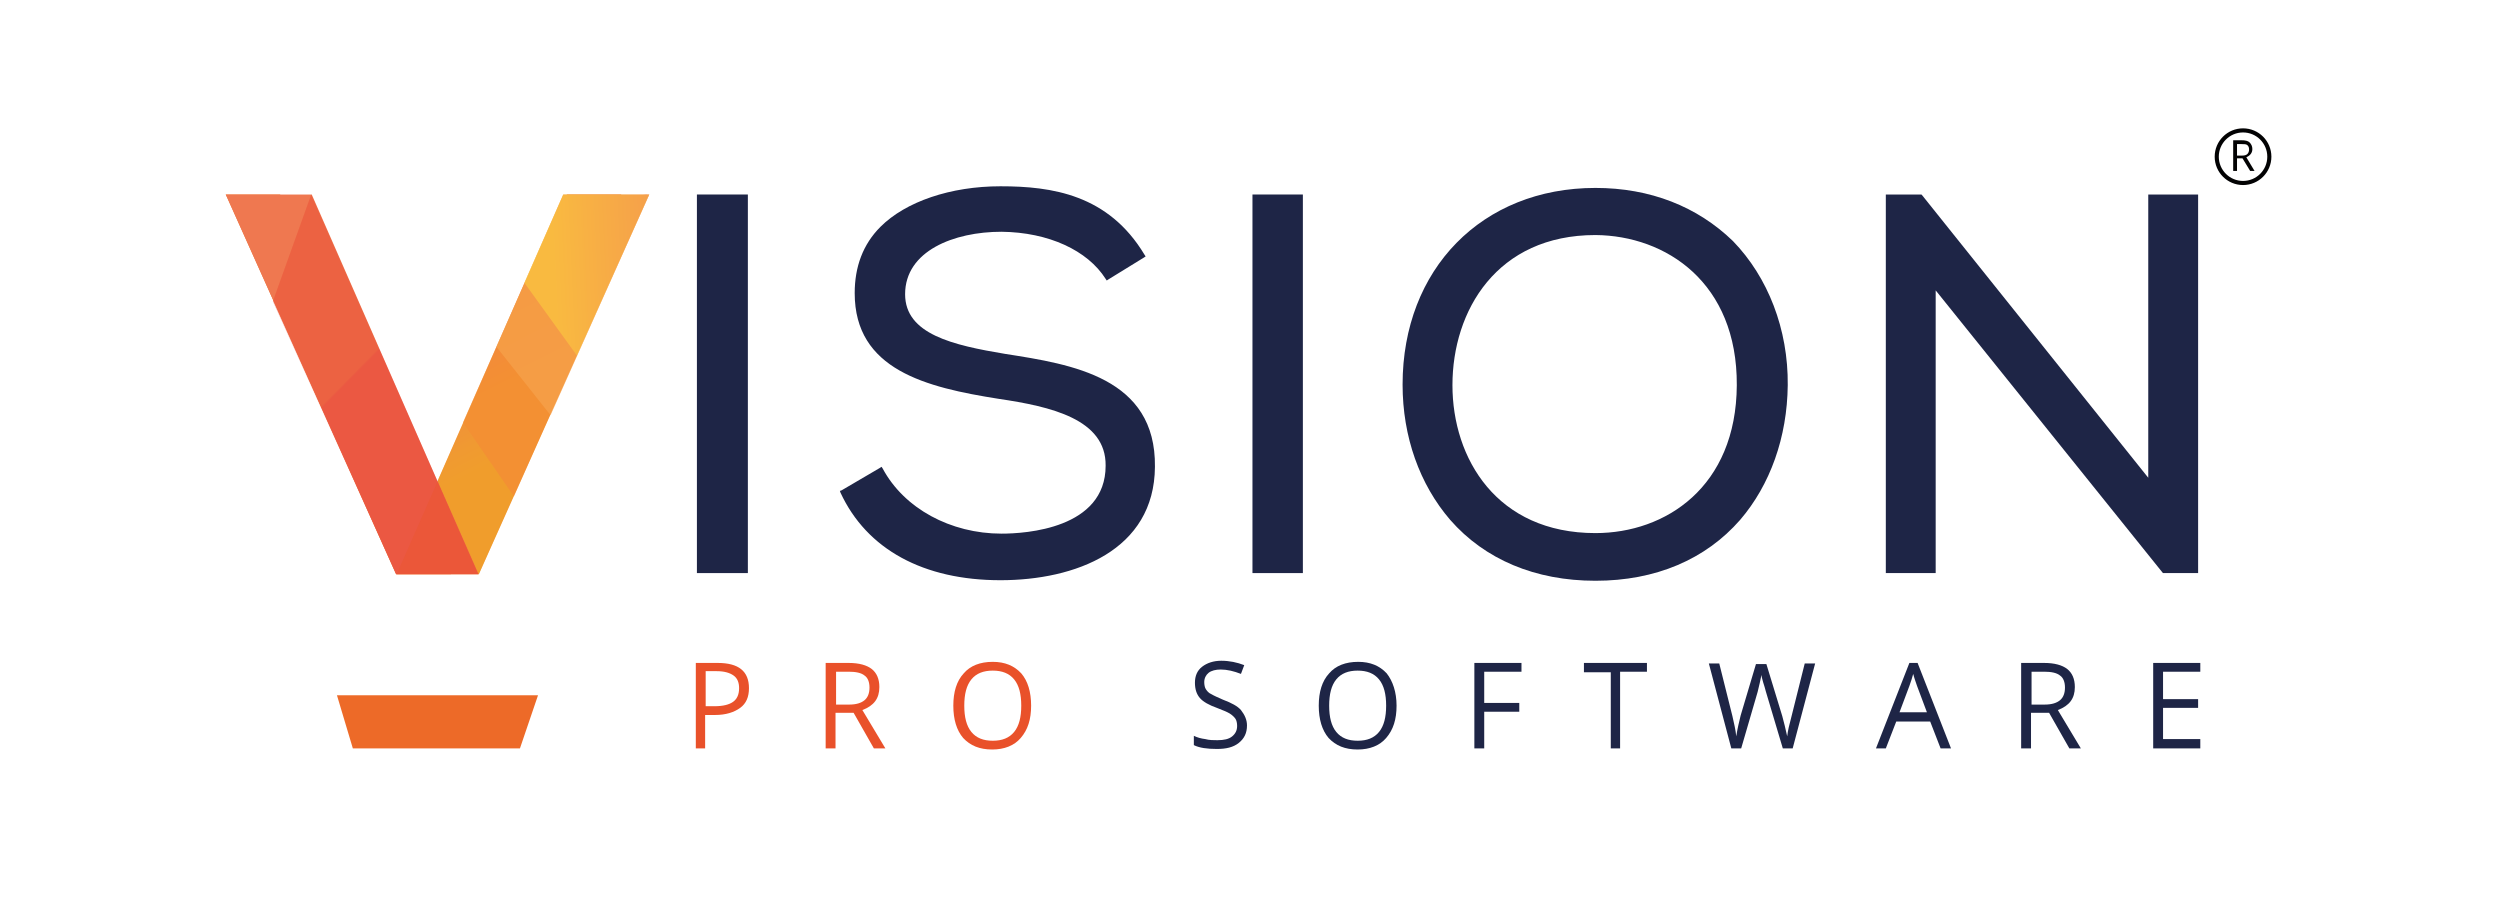 <svg xmlns="http://www.w3.org/2000/svg" xmlns:xlink="http://www.w3.org/1999/xlink" id="Layer_1" x="0px" y="0px" viewBox="0 0 456.3 166.1" style="enable-background:new 0 0 456.3 166.1;" xml:space="preserve"><style type="text/css">	.st0{clip-path:url(#SVGID_00000085213902384527643130000010842074276146038972_);fill:#1E2546;}	.st1{clip-path:url(#SVGID_00000116952147241169132580000005127089239413019069_);}	.st2{clip-path:url(#SVGID_00000146480148872042007800000007512394927910262149_);fill:#1E2546;}	.st3{clip-path:url(#SVGID_00000036935447659381364920000000244127619043872409_);fill:#1E2546;}	.st4{clip-path:url(#SVGID_00000173150194502451172040000000557759042592371642_);fill:#1E2546;}	.st5{clip-path:url(#SVGID_00000096058826174521816490000016570931191812081042_);fill:#1E2546;}	.st6{clip-path:url(#SVGID_00000145757848384235115450000008866276232174029452_);fill:#EE7529;}	.st7{fill:#E9512A;}	.st8{fill:#1E2546;}	.st9{fill:#F49739;}	.st10{fill:url(#SVGID_00000038390335860441648560000003908362337177040811_);}	.st11{opacity:0.38;fill:url(#SVGID_00000084500095070304284360000004133504674119538327_);}	.st12{opacity:0.38;fill:url(#SVGID_00000155827800347105902920000014530744077994809002_);}	.st13{opacity:0.51;}	.st14{fill:url(#SVGID_00000002353338554500386300000015690909163970118332_);}	.st15{fill:url(#SVGID_00000016762829743095628470000004360269754192454588_);}	.st16{fill:url(#SVGID_00000012434621109200364750000009812055602690796466_);}	.st17{fill:url(#SVGID_00000177459921789792861250000005012822694259783062_);}	.st18{fill:#ED6A28;}	.st19{fill:#020203;}	.st20{fill:none;stroke:#020203;stroke-width:0.75;stroke-miterlimit:10;}</style><g>	<g id="_x37_._Vision_Logo_dark_text_1_">		<g>			<g>				<defs>					<rect id="SVGID_1_" x="41.2" y="34" width="360.1" height="132.1"></rect>				</defs>				<clipPath id="SVGID_00000127764422911382735410000017111132788273789352_">					<use xlink:href="#SVGID_1_" style="overflow:visible;"></use>				</clipPath>				<polygon style="clip-path:url(#SVGID_00000127764422911382735410000017111132788273789352_);fill:#1E2546;" points="127.6,35.5      127.2,35.5 127.2,35.8 127.2,104.3 127.2,104.6 127.6,104.6 136.1,104.6 136.5,104.6 136.5,104.3 136.5,35.8 136.5,35.5      136.1,35.5     "></polygon>			</g>			<g>				<defs>					<rect id="SVGID_00000045597776525462968400000012443125486031707320_" x="41.2" y="34" width="360.1" height="132.1"></rect>				</defs>				<clipPath id="SVGID_00000102525973287346953830000002274371978492334475_">					<use xlink:href="#SVGID_00000045597776525462968400000012443125486031707320_" style="overflow:visible;"></use>				</clipPath>				<g style="clip-path:url(#SVGID_00000102525973287346953830000002274371978492334475_);">					<g>						<defs>							<rect id="SVGID_00000071542161303678570900000015580270322936980654_" x="41.2" y="34" width="360.1" height="132.1"></rect>						</defs>						<clipPath id="SVGID_00000060742889185856895820000001940327961215275398_">							<use xlink:href="#SVGID_00000071542161303678570900000015580270322936980654_" style="overflow:visible;"></use>						</clipPath>						<path style="clip-path:url(#SVGID_00000060742889185856895820000001940327961215275398_);fill:#1E2546;" d="M183.5,64.6       c-9.6-1.6-18.3-3.6-18.3-10.9c0-7.9,8.9-11.4,17.6-11.4c8.6,0.1,15.7,3.4,19,8.6l0.2,0.3l0.3-0.2l6.5-4l0.3-0.2l-0.2-0.3       C202.3,35.5,192,34,182.6,34c-9.1,0-17.3,2.8-21.9,7.4c-3.2,3.2-4.7,7.3-4.7,12.1c0,14,13,17.2,26.3,19.3       c9.5,1.4,19.6,3.7,19.5,12.2c0,11.5-14.6,12.4-19,12.4c-9.3,0-17.8-4.6-21.7-11.9l-0.2-0.3l-0.3,0.2l-7,4.1l-0.3,0.1l0.1,0.3       c4.8,10.4,15.2,16,29.2,16c13.6,0,28.1-5.4,28.2-20.7C211,68.9,195.7,66.5,183.5,64.6"></path>					</g>					<g>						<defs>							<rect id="SVGID_00000116940412716716571190000001920622163993266608_" x="41.2" y="34" width="360.1" height="132.1"></rect>						</defs>						<clipPath id="SVGID_00000125585657966385581540000011671853259758097550_">							<use xlink:href="#SVGID_00000116940412716716571190000001920622163993266608_" style="overflow:visible;"></use>						</clipPath>						<polygon style="clip-path:url(#SVGID_00000125585657966385581540000011671853259758097550_);fill:#1E2546;" points="229,35.5        228.6,35.5 228.6,35.8 228.6,104.3 228.6,104.6 229,104.6 237.5,104.6 237.8,104.6 237.8,104.3 237.8,35.8 237.8,35.5        237.5,35.5       "></polygon>					</g>					<g>						<defs>							<rect id="SVGID_00000028309100929493203000000016627694934334658957_" x="41.2" y="34" width="360.1" height="132.1"></rect>						</defs>						<clipPath id="SVGID_00000002382265614874083160000013574806918982732172_">							<use xlink:href="#SVGID_00000028309100929493203000000016627694934334658957_" style="overflow:visible;"></use>						</clipPath>						<path style="clip-path:url(#SVGID_00000002382265614874083160000013574806918982732172_);fill:#1E2546;" d="M291.2,34.3       L291.2,34.3c-20.7,0-35.2,14.8-35.2,35.9c0,9.5,3.1,18.2,8.7,24.7c6.3,7.2,15.5,11.1,26.5,11.1s20.1-3.9,26.4-11.1       c5.5-6.4,8.6-15.1,8.7-24.6c0.1-10.2-3.6-19.7-10-26.3C309.8,37.7,301.2,34.3,291.2,34.3 M291.2,97.3c-18,0-26.1-13.6-26.1-27       c0-13.6,8.1-27.4,26.1-27.4c12.9,0.1,25.9,8.7,25.8,27.4C316.9,88.9,304,97.3,291.2,97.3"></path>					</g>					<g>						<defs>							<rect id="SVGID_00000137840783020451509080000016347904061727409560_" x="41.2" y="34" width="360.1" height="132.1"></rect>						</defs>						<clipPath id="SVGID_00000183218079093229027740000011988923119669441701_">							<use xlink:href="#SVGID_00000137840783020451509080000016347904061727409560_" style="overflow:visible;"></use>						</clipPath>						<polygon style="clip-path:url(#SVGID_00000183218079093229027740000011988923119669441701_);fill:#1E2546;" points="       400.9,35.5 392.4,35.5 392.1,35.5 392.1,35.8 392.1,87.2 350.8,35.6 350.7,35.5 350.5,35.5 344.5,35.5 344.2,35.5 344.2,35.8        344.2,104.3 344.2,104.6 344.5,104.6 353,104.6 353.3,104.6 353.3,104.3 353.3,53 394.7,104.5 394.8,104.6 395,104.6        400.9,104.6 401.2,104.6 401.2,104.3 401.2,35.8 401.2,35.5       "></polygon>					</g>					<g>						<defs>							<rect id="SVGID_00000125603931167181741020000011638953716081261746_" x="41.2" y="34" width="360.1" height="132.1"></rect>						</defs>						<clipPath id="SVGID_00000121960286480111750940000010669100208266600342_">							<use xlink:href="#SVGID_00000125603931167181741020000011638953716081261746_" style="overflow:visible;"></use>						</clipPath>						<polygon style="clip-path:url(#SVGID_00000121960286480111750940000010669100208266600342_);fill:#EE7529;" points="       113.4,35.5 112.9,35.5 103.7,35.5 103.5,35.5 103.4,35.6 77.3,95.2 51.2,35.6 51.1,35.5 50.9,35.5 41.6,35.5 41.2,35.5        41.4,35.9 72.2,104.6 72.3,104.8 72.4,104.8 82.1,104.8 82.3,104.8 82.3,104.6 113.2,35.9       "></polygon>					</g>					<g>						<defs>							<rect id="SVGID_00000170972280023389186470000003353473626107805355_" x="41.2" y="25" width="360.1" height="132.1"></rect>						</defs>						<clipPath id="SVGID_00000157292715889392179690000000123925407722072704_">							<use xlink:href="#SVGID_00000170972280023389186470000003353473626107805355_" style="overflow:visible;"></use>						</clipPath>					</g>					<g>						<defs>							<rect id="SVGID_00000132780489661057861340000009656490157473080747_" x="41.2" y="34" width="360.1" height="132.1"></rect>						</defs>						<clipPath id="SVGID_00000061436097364599606680000001061147385452738716_">							<use xlink:href="#SVGID_00000132780489661057861340000009656490157473080747_" style="overflow:visible;"></use>						</clipPath>					</g>					<g>						<defs>							<rect id="SVGID_00000049917952864963495980000016319700894448914870_" x="41.2" y="34" width="360.1" height="132.1"></rect>						</defs>						<clipPath id="SVGID_00000136378438151035070720000008899839662568198293_">							<use xlink:href="#SVGID_00000049917952864963495980000016319700894448914870_" style="overflow:visible;"></use>						</clipPath>					</g>					<g>						<defs>							<rect id="SVGID_00000088117471414208234660000013810647872276343182_" x="41.2" y="34" width="360.1" height="132.1"></rect>						</defs>						<clipPath id="SVGID_00000066514664841420712310000003565655901879778727_">							<use xlink:href="#SVGID_00000088117471414208234660000013810647872276343182_" style="overflow:visible;"></use>						</clipPath>					</g>					<g>						<defs>							<rect id="SVGID_00000091707691945106424810000002083347210461366711_" x="41.2" y="34" width="360.1" height="132.1"></rect>						</defs>						<clipPath id="SVGID_00000008857304133936621400000008633909682988024997_">							<use xlink:href="#SVGID_00000091707691945106424810000002083347210461366711_" style="overflow:visible;"></use>						</clipPath>					</g>					<g>						<defs>							<rect id="SVGID_00000140710625578499564780000018352514870289745057_" x="41.2" y="34" width="360.1" height="132.1"></rect>						</defs>						<clipPath id="SVGID_00000021832943121607091830000004027388081763304631_">							<use xlink:href="#SVGID_00000140710625578499564780000018352514870289745057_" style="overflow:visible;"></use>						</clipPath>					</g>					<g>						<defs>							<rect id="SVGID_00000000943677279987432000000004172548851864557473_" x="41.2" y="34" width="360.1" height="132.1"></rect>						</defs>						<clipPath id="SVGID_00000078019592219336389100000011306453787916002229_">							<use xlink:href="#SVGID_00000000943677279987432000000004172548851864557473_" style="overflow:visible;"></use>						</clipPath>					</g>					<g>						<defs>							<rect id="SVGID_00000003818587932296619510000013557918420425057425_" x="41.2" y="34" width="360.1" height="132.1"></rect>						</defs>						<clipPath id="SVGID_00000046309234917646215450000003437259195431464586_">							<use xlink:href="#SVGID_00000003818587932296619510000013557918420425057425_" style="overflow:visible;"></use>						</clipPath>					</g>					<g>						<defs>							<rect id="SVGID_00000165236429517679389410000006507233335082800285_" x="41.2" y="34" width="360.1" height="132.1"></rect>						</defs>						<clipPath id="SVGID_00000016770918787239346420000012512617199319747224_">							<use xlink:href="#SVGID_00000165236429517679389410000006507233335082800285_" style="overflow:visible;"></use>						</clipPath>					</g>				</g>			</g>		</g>	</g>	<g>		<path class="st7" d="M136.7,125.6c0,1.6-0.5,2.8-1.6,3.6c-1.1,0.8-2.6,1.3-4.6,1.3h-1.8v6.1H127V121h4   C134.8,121,136.7,122.5,136.7,125.6z M128.8,128.9h1.6c1.6,0,2.7-0.3,3.4-0.8c0.7-0.5,1.1-1.3,1.1-2.5c0-1-0.3-1.8-1-2.3   c-0.7-0.5-1.7-0.8-3.1-0.8h-2V128.9z"></path>		<path class="st7" d="M152.5,130.1v6.5h-1.8V121h4.2c1.9,0,3.3,0.4,4.2,1.1c0.9,0.7,1.4,1.8,1.4,3.3c0,2.1-1,3.4-3.1,4.2l4.2,7   h-2.1l-3.7-6.5H152.5z M152.5,128.6h2.5c1.3,0,2.2-0.3,2.8-0.8c0.6-0.5,0.9-1.3,0.9-2.3c0-1-0.3-1.8-0.9-2.2   c-0.6-0.5-1.6-0.7-2.9-0.7h-2.3V128.6z"></path>		<path class="st7" d="M188.2,128.8c0,2.5-0.6,4.4-1.9,5.9c-1.2,1.4-3,2.1-5.2,2.1c-2.3,0-4-0.7-5.3-2.1c-1.2-1.4-1.8-3.4-1.8-5.9   c0-2.5,0.6-4.5,1.9-5.9c1.2-1.4,3-2.1,5.3-2.1c2.2,0,3.9,0.7,5.2,2.1C187.6,124.3,188.2,126.3,188.2,128.8z M176,128.8   c0,2.1,0.4,3.7,1.3,4.8c0.9,1.1,2.2,1.6,3.9,1.6c1.7,0,3-0.5,3.9-1.6c0.9-1.1,1.3-2.7,1.3-4.8c0-2.1-0.4-3.7-1.3-4.8   c-0.9-1.1-2.2-1.6-3.9-1.6c-1.7,0-3,0.5-3.9,1.6C176.4,125.1,176,126.7,176,128.8z"></path>		<path class="st8" d="M227.6,132.4c0,1.4-0.5,2.4-1.5,3.2c-1,0.8-2.3,1.1-4,1.1c-1.8,0-3.2-0.2-4.2-0.7v-1.7   c0.6,0.3,1.3,0.5,2.1,0.6c0.7,0.2,1.5,0.2,2.2,0.2c1.2,0,2.1-0.2,2.7-0.7c0.6-0.5,0.9-1.1,0.9-1.9c0-0.5-0.1-1-0.3-1.3   c-0.2-0.3-0.6-0.7-1.1-1c-0.5-0.3-1.3-0.6-2.3-1c-1.4-0.5-2.5-1.1-3.1-1.8c-0.6-0.7-0.9-1.6-0.9-2.8c0-1.2,0.4-2.2,1.3-2.9   c0.9-0.7,2.1-1.1,3.5-1.1c1.5,0,2.9,0.3,4.2,0.8l-0.6,1.6c-1.3-0.5-2.5-0.8-3.7-0.8c-0.9,0-1.7,0.2-2.2,0.6   c-0.5,0.4-0.8,1-0.8,1.7c0,0.5,0.1,1,0.3,1.3c0.2,0.3,0.5,0.7,1,0.9c0.5,0.3,1.2,0.6,2.1,1c1.6,0.6,2.7,1.2,3.3,1.9   C227.2,130.5,227.6,131.4,227.6,132.4z"></path>		<path class="st8" d="M254.9,128.8c0,2.5-0.6,4.4-1.9,5.9c-1.2,1.4-3,2.1-5.2,2.1c-2.3,0-4-0.7-5.3-2.1c-1.2-1.4-1.8-3.4-1.8-5.9   c0-2.5,0.6-4.5,1.9-5.9c1.2-1.4,3-2.1,5.3-2.1c2.2,0,3.9,0.7,5.2,2.1C254.2,124.3,254.9,126.3,254.9,128.8z M242.6,128.8   c0,2.1,0.4,3.7,1.3,4.8c0.9,1.1,2.2,1.6,3.9,1.6c1.7,0,3-0.5,3.9-1.6c0.9-1.1,1.3-2.7,1.3-4.8c0-2.1-0.4-3.7-1.3-4.8   c-0.9-1.1-2.2-1.6-3.9-1.6c-1.7,0-3,0.5-3.9,1.6C243,125.1,242.6,126.7,242.6,128.8z"></path>		<path class="st8" d="M270.9,136.6h-1.8V121h8.6v1.6h-6.8v5.7h6.4v1.6h-6.4V136.6z"></path>		<path class="st8" d="M295.7,136.6H294v-13.9h-4.9V121h11.5v1.6h-4.9V136.6z"></path>		<path class="st8" d="M327.2,136.6h-1.8l-3.1-10.4c-0.1-0.5-0.3-1-0.5-1.7c-0.2-0.7-0.3-1.1-0.3-1.3c-0.2,0.9-0.4,2-0.7,3.1   l-3,10.3H316l-4.1-15.5h1.9l2.4,9.6c0.3,1.3,0.6,2.6,0.7,3.7c0.2-1.3,0.5-2.6,0.8-3.8l2.8-9.4h1.9l2.9,9.5   c0.3,1.1,0.6,2.3,0.9,3.7c0.1-1,0.4-2.2,0.8-3.7l2.4-9.6h1.9L327.2,136.6z"></path>		<path class="st8" d="M354.2,136.6l-1.9-4.9h-6.2l-1.9,4.9h-1.8l6.1-15.6h1.5l6.1,15.6H354.2z M351.7,130l-1.8-4.8   c-0.2-0.6-0.5-1.4-0.7-2.2c-0.2,0.7-0.4,1.4-0.7,2.2l-1.8,4.8H351.7z"></path>		<path class="st8" d="M370.7,130.1v6.5h-1.8V121h4.2c1.9,0,3.3,0.4,4.2,1.1s1.4,1.8,1.4,3.3c0,2.1-1,3.4-3.1,4.2l4.2,7h-2.1   l-3.7-6.5H370.7z M370.7,128.6h2.5c1.3,0,2.2-0.3,2.8-0.8c0.6-0.5,0.9-1.3,0.9-2.3c0-1-0.3-1.8-0.9-2.2c-0.6-0.5-1.6-0.7-2.9-0.7   h-2.3V128.6z"></path>		<path class="st8" d="M401.6,136.6H393V121h8.6v1.6h-6.8v5h6.4v1.6h-6.4v5.7h6.8V136.6z"></path>	</g>	<polygon class="st9" points="72.4,104.8 87.4,104.8 118.5,35.5 102.8,35.5  "></polygon>			<linearGradient id="SVGID_00000141434829488304208600000011949976872337537954_" gradientUnits="userSpaceOnUse" x1="63.794" y1="69.357" x2="63.551" y2="69.117">		<stop offset="0" style="stop-color:#ED6851"></stop>		<stop offset="1" style="stop-color:#EF7850"></stop>	</linearGradient>	<polygon style="fill:url(#SVGID_00000141434829488304208600000011949976872337537954_);" points="87.3,104.8 72.3,104.8 41.2,35.5   56.9,35.5  "></polygon>			<linearGradient id="SVGID_00000010283313623101521520000007185732840567669406_" gradientUnits="userSpaceOnUse" x1="106.337" y1="84.407" x2="106.086" y2="84.321">		<stop offset="0" style="stop-color:#ED6851"></stop>		<stop offset="1" style="stop-color:#E73E2B"></stop>	</linearGradient>	<polygon style="opacity:0.38;fill:url(#SVGID_00000010283313623101521520000007185732840567669406_);" points="87.3,104.8   72.3,104.8 49.8,55 56.8,35.5  "></polygon>			<linearGradient id="SVGID_00000032618908218348976280000009296247486298550405_" gradientUnits="userSpaceOnUse" x1="90.789" y1="101.303" x2="90.72" y2="101.279">		<stop offset="0" style="stop-color:#ED6851"></stop>		<stop offset="0" style="stop-color:#EA532A"></stop>	</linearGradient>	<polygon style="opacity:0.38;fill:url(#SVGID_00000032618908218348976280000009296247486298550405_);" points="87.4,104.8   72.4,104.8 72.4,104.8 79.9,87.8  "></polygon>	<g class="st13">					<linearGradient id="SVGID_00000103250425984053038950000000805995326529407165_" gradientUnits="userSpaceOnUse" x1="105.862" y1="76.228" x2="93.533" y2="51.988">			<stop offset="0" style="stop-color:#EBA320"></stop>			<stop offset="0.161" style="stop-color:#EC9C2A"></stop>			<stop offset="0.429" style="stop-color:#EC8A3E"></stop>			<stop offset="0.769" style="stop-color:#ED6951"></stop>			<stop offset="0.775" style="stop-color:#ED6851"></stop>		</linearGradient>		<polygon style="fill:url(#SVGID_00000103250425984053038950000000805995326529407165_);" points="118.1,35.5 102.2,37.5    79.9,87.8 87.4,104.8   "></polygon>					<linearGradient id="SVGID_00000175323964500395856170000001944868823197701009_" gradientUnits="userSpaceOnUse" x1="104.967" y1="63.461" x2="94.872" y2="43.613">			<stop offset="0" style="stop-color:#F1892D"></stop>			<stop offset="0.211" style="stop-color:#F18335"></stop>			<stop offset="0.562" style="stop-color:#EE7447"></stop>			<stop offset="0.779" style="stop-color:#ED6851"></stop>		</linearGradient>		<polygon style="fill:url(#SVGID_00000175323964500395856170000001944868823197701009_);" points="118.2,35.5 102.1,37.3    84.5,77.1 93.8,90.6   "></polygon>					<linearGradient id="SVGID_00000119819328238835580880000000245222752594238362_" gradientUnits="userSpaceOnUse" x1="110.904" y1="61.833" x2="103.155" y2="46.598">			<stop offset="0" style="stop-color:#F6A250"></stop>			<stop offset="0.839" style="stop-color:#F59F4F"></stop>		</linearGradient>		<polygon style="fill:url(#SVGID_00000119819328238835580880000000245222752594238362_);" points="118.5,35.5 102.1,37.3    90.6,63.3 100.5,75.8   "></polygon>					<linearGradient id="SVGID_00000085242290308501178220000005204361772276153231_" gradientUnits="userSpaceOnUse" x1="127.879" y1="49.076" x2="100.296" y2="50.377">			<stop offset="0" style="stop-color:#F29164"></stop>			<stop offset="0.975" style="stop-color:#FEDC47"></stop>		</linearGradient>		<polygon style="fill:url(#SVGID_00000085242290308501178220000005204361772276153231_);" points="118.5,35.5 102.8,35.5    95.7,51.6 105.3,64.9   "></polygon>	</g>	<polygon class="st18" points="94.9,136.6 64.4,136.6 61.5,126.9 98.2,126.9  "></polygon></g><g>	<g>		<path class="st19" d="M408.3,28.9v2.3h-0.7v-5.6h1.5c0.7,0,1.2,0.1,1.5,0.4c0.3,0.3,0.5,0.7,0.5,1.2c0,0.7-0.4,1.2-1.1,1.5   l1.5,2.5h-0.8l-1.4-2.3H408.3z M408.3,28.4h0.9c0.5,0,0.8-0.1,1-0.3c0.2-0.2,0.3-0.5,0.3-0.8c0-0.4-0.1-0.6-0.3-0.8   c-0.2-0.2-0.6-0.2-1.1-0.2h-0.8V28.4z"></path>	</g>	<circle class="st20" cx="409.4" cy="28.6" r="4.8"></circle></g></svg>